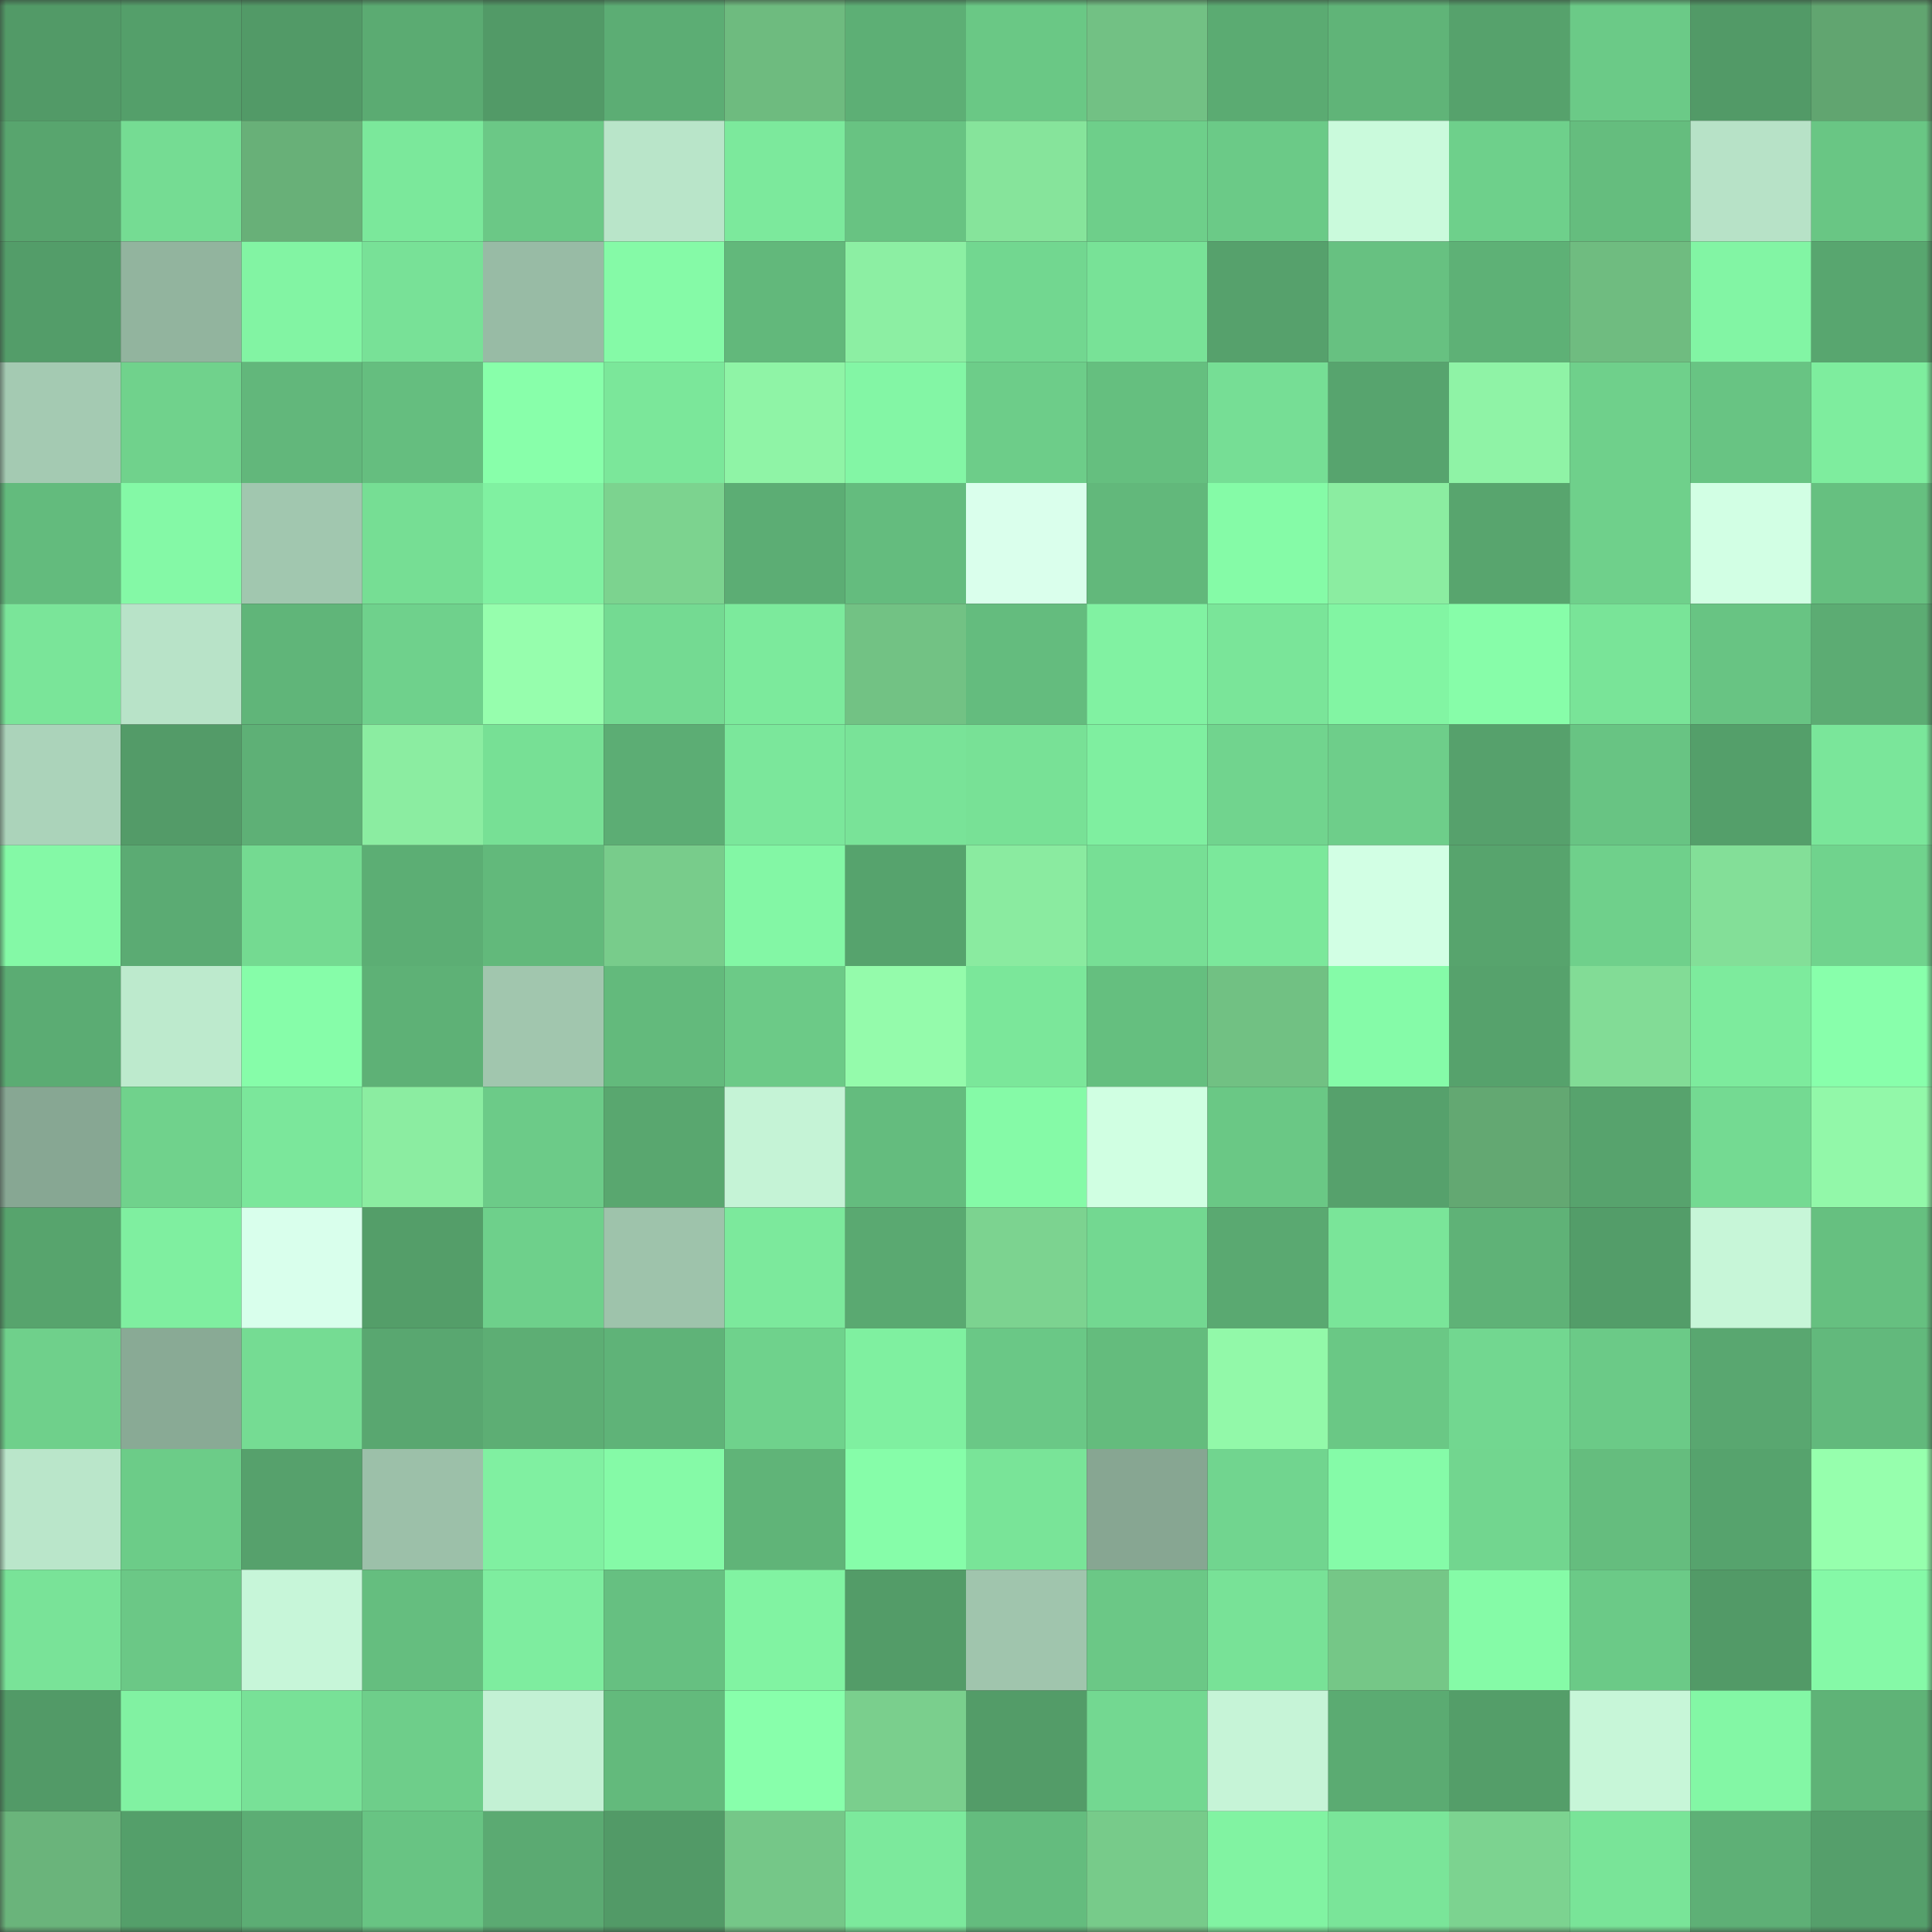 <svg viewBox="0 0 160 160" fill="none" role="img" xmlns="http://www.w3.org/2000/svg" width="240" height="240" name="lens%2Cnextrnd.lens"><rect x="0" y="0" width="160" height="160" fill="#333333" stroke="none"/><mask id="1091309595" mask-type="alpha" maskUnits="userSpaceOnUse" x="0" y="0" width="160" height="160"><rect width="160" height="160" fill="#FFFFFF"></rect></mask><g mask="url(#1091309595)"><rect x="0" y="0" width="10" height="10" fill="#529a67"></rect><rect x="10" y="0" width="10" height="10" fill="#549f6a"></rect><rect x="20" y="0" width="10" height="10" fill="#529a67"></rect><rect x="30" y="0" width="10" height="10" fill="#5bab72"></rect><rect x="40" y="0" width="10" height="10" fill="#529a67"></rect><rect x="50" y="0" width="10" height="10" fill="#5cad74"></rect><rect x="60" y="0" width="10" height="10" fill="#6ebb7f"></rect><rect x="70" y="0" width="10" height="10" fill="#5daf75"></rect><rect x="80" y="0" width="10" height="10" fill="#6ac885"></rect><rect x="90" y="0" width="10" height="10" fill="#72c184"></rect><rect x="100" y="0" width="10" height="10" fill="#5bab72"></rect><rect x="110" y="0" width="10" height="10" fill="#60b478"></rect><rect x="120" y="0" width="10" height="10" fill="#56a26c"></rect><rect x="130" y="0" width="10" height="10" fill="#6bca87"></rect><rect x="140" y="0" width="10" height="10" fill="#529a67"></rect><rect x="150" y="0" width="10" height="10" fill="#61a570"></rect><rect x="0" y="10" width="10" height="10" fill="#58a56e"></rect><rect x="10" y="10" width="10" height="10" fill="#75dc93"></rect><rect x="20" y="10" width="10" height="10" fill="#68b078"></rect><rect x="30" y="10" width="10" height="10" fill="#7be89b"></rect><rect x="40" y="10" width="10" height="10" fill="#6bc886"></rect><rect x="50" y="10" width="10" height="10" fill="#b9e5c9"></rect><rect x="60" y="10" width="10" height="10" fill="#7ce99c"></rect><rect x="70" y="10" width="10" height="10" fill="#68c382"></rect><rect x="80" y="10" width="10" height="10" fill="#86e49b"></rect><rect x="90" y="10" width="10" height="10" fill="#6ecf8a"></rect><rect x="100" y="10" width="10" height="10" fill="#6bca87"></rect><rect x="110" y="10" width="10" height="10" fill="#cafadc"></rect><rect x="120" y="10" width="10" height="10" fill="#6ed08b"></rect><rect x="130" y="10" width="10" height="10" fill="#65bd7e"></rect><rect x="140" y="10" width="10" height="10" fill="#b7e2c7"></rect><rect x="150" y="10" width="10" height="10" fill="#69c684"></rect><rect x="0" y="20" width="10" height="10" fill="#539d69"></rect><rect x="10" y="20" width="10" height="10" fill="#92b49e"></rect><rect x="20" y="20" width="10" height="10" fill="#82f4a3"></rect><rect x="30" y="20" width="10" height="10" fill="#78e197"></rect><rect x="40" y="20" width="10" height="10" fill="#98bba5"></rect><rect x="50" y="20" width="10" height="10" fill="#85faa7"></rect><rect x="60" y="20" width="10" height="10" fill="#62b87b"></rect><rect x="70" y="20" width="10" height="10" fill="#8cefa3"></rect><rect x="80" y="20" width="10" height="10" fill="#72d790"></rect><rect x="90" y="20" width="10" height="10" fill="#78e297"></rect><rect x="100" y="20" width="10" height="10" fill="#56a16c"></rect><rect x="110" y="20" width="10" height="10" fill="#67c181"></rect><rect x="120" y="20" width="10" height="10" fill="#5eb176"></rect><rect x="130" y="20" width="10" height="10" fill="#6fbc80"></rect><rect x="140" y="20" width="10" height="10" fill="#82f5a4"></rect><rect x="150" y="20" width="10" height="10" fill="#58a66f"></rect><rect x="0" y="30" width="10" height="10" fill="#a4cab2"></rect><rect x="10" y="30" width="10" height="10" fill="#70d28c"></rect><rect x="20" y="30" width="10" height="10" fill="#62b77b"></rect><rect x="30" y="30" width="10" height="10" fill="#65be7f"></rect><rect x="40" y="30" width="10" height="10" fill="#88ffaa"></rect><rect x="50" y="30" width="10" height="10" fill="#7be79a"></rect><rect x="60" y="30" width="10" height="10" fill="#8ff4a6"></rect><rect x="70" y="30" width="10" height="10" fill="#83f6a5"></rect><rect x="80" y="30" width="10" height="10" fill="#6dcd89"></rect><rect x="90" y="30" width="10" height="10" fill="#65bf7f"></rect><rect x="100" y="30" width="10" height="10" fill="#76de95"></rect><rect x="110" y="30" width="10" height="10" fill="#57a46e"></rect><rect x="120" y="30" width="10" height="10" fill="#8ff3a6"></rect><rect x="130" y="30" width="10" height="10" fill="#6fd08b"></rect><rect x="140" y="30" width="10" height="10" fill="#68c483"></rect><rect x="150" y="30" width="10" height="10" fill="#7eed9e"></rect><rect x="0" y="40" width="10" height="10" fill="#63bb7d"></rect><rect x="10" y="40" width="10" height="10" fill="#84f9a6"></rect><rect x="20" y="40" width="10" height="10" fill="#a1c7af"></rect><rect x="30" y="40" width="10" height="10" fill="#76de94"></rect><rect x="40" y="40" width="10" height="10" fill="#80f1a1"></rect><rect x="50" y="40" width="10" height="10" fill="#7cd38f"></rect><rect x="60" y="40" width="10" height="10" fill="#5cad74"></rect><rect x="70" y="40" width="10" height="10" fill="#64bc7e"></rect><rect x="80" y="40" width="10" height="10" fill="#daffec"></rect><rect x="90" y="40" width="10" height="10" fill="#62b87b"></rect><rect x="100" y="40" width="10" height="10" fill="#85fba7"></rect><rect x="110" y="40" width="10" height="10" fill="#8beda1"></rect><rect x="120" y="40" width="10" height="10" fill="#58a56e"></rect><rect x="130" y="40" width="10" height="10" fill="#6fd08b"></rect><rect x="140" y="40" width="10" height="10" fill="#d2ffe4"></rect><rect x="150" y="40" width="10" height="10" fill="#66c080"></rect><rect x="0" y="50" width="10" height="10" fill="#7ae599"></rect><rect x="10" y="50" width="10" height="10" fill="#b8e3c8"></rect><rect x="20" y="50" width="10" height="10" fill="#60b579"></rect><rect x="30" y="50" width="10" height="10" fill="#6fd18c"></rect><rect x="40" y="50" width="10" height="10" fill="#96fead"></rect><rect x="50" y="50" width="10" height="10" fill="#74da92"></rect><rect x="60" y="50" width="10" height="10" fill="#7cea9c"></rect><rect x="70" y="50" width="10" height="10" fill="#72c284"></rect><rect x="80" y="50" width="10" height="10" fill="#64bc7e"></rect><rect x="90" y="50" width="10" height="10" fill="#81f2a2"></rect><rect x="100" y="50" width="10" height="10" fill="#7ae599"></rect><rect x="110" y="50" width="10" height="10" fill="#82f5a3"></rect><rect x="120" y="50" width="10" height="10" fill="#87fda9"></rect><rect x="130" y="50" width="10" height="10" fill="#79e498"></rect><rect x="140" y="50" width="10" height="10" fill="#68c483"></rect><rect x="150" y="50" width="10" height="10" fill="#5cac73"></rect><rect x="0" y="60" width="10" height="10" fill="#abd3ba"></rect><rect x="10" y="60" width="10" height="10" fill="#539b68"></rect><rect x="20" y="60" width="10" height="10" fill="#5eb076"></rect><rect x="30" y="60" width="10" height="10" fill="#8beda1"></rect><rect x="40" y="60" width="10" height="10" fill="#77e095"></rect><rect x="50" y="60" width="10" height="10" fill="#5cad74"></rect><rect x="60" y="60" width="10" height="10" fill="#7be79b"></rect><rect x="70" y="60" width="10" height="10" fill="#79e398"></rect><rect x="80" y="60" width="10" height="10" fill="#78e196"></rect><rect x="90" y="60" width="10" height="10" fill="#7fefa0"></rect><rect x="100" y="60" width="10" height="10" fill="#71d48e"></rect><rect x="110" y="60" width="10" height="10" fill="#6ece8a"></rect><rect x="120" y="60" width="10" height="10" fill="#56a16c"></rect><rect x="130" y="60" width="10" height="10" fill="#68c483"></rect><rect x="140" y="60" width="10" height="10" fill="#549f6a"></rect><rect x="150" y="60" width="10" height="10" fill="#7ae69a"></rect><rect x="0" y="70" width="10" height="10" fill="#84f9a6"></rect><rect x="10" y="70" width="10" height="10" fill="#5bab73"></rect><rect x="20" y="70" width="10" height="10" fill="#74da91"></rect><rect x="30" y="70" width="10" height="10" fill="#5cae74"></rect><rect x="40" y="70" width="10" height="10" fill="#62b97b"></rect><rect x="50" y="70" width="10" height="10" fill="#78cc8b"></rect><rect x="60" y="70" width="10" height="10" fill="#83f7a5"></rect><rect x="70" y="70" width="10" height="10" fill="#56a36d"></rect><rect x="80" y="70" width="10" height="10" fill="#8aeba0"></rect><rect x="90" y="70" width="10" height="10" fill="#77df95"></rect><rect x="100" y="70" width="10" height="10" fill="#7be89b"></rect><rect x="110" y="70" width="10" height="10" fill="#d2ffe4"></rect><rect x="120" y="70" width="10" height="10" fill="#57a46d"></rect><rect x="130" y="70" width="10" height="10" fill="#6fd08b"></rect><rect x="140" y="70" width="10" height="10" fill="#83df98"></rect><rect x="150" y="70" width="10" height="10" fill="#70d38d"></rect><rect x="0" y="80" width="10" height="10" fill="#5bac73"></rect><rect x="10" y="80" width="10" height="10" fill="#bdeacd"></rect><rect x="20" y="80" width="10" height="10" fill="#86fda9"></rect><rect x="30" y="80" width="10" height="10" fill="#5eb176"></rect><rect x="40" y="80" width="10" height="10" fill="#a1c6ae"></rect><rect x="50" y="80" width="10" height="10" fill="#63ba7c"></rect><rect x="60" y="80" width="10" height="10" fill="#6cca87"></rect><rect x="70" y="80" width="10" height="10" fill="#94fbab"></rect><rect x="80" y="80" width="10" height="10" fill="#7be79a"></rect><rect x="90" y="80" width="10" height="10" fill="#65bf7f"></rect><rect x="100" y="80" width="10" height="10" fill="#71c183"></rect><rect x="110" y="80" width="10" height="10" fill="#85fba8"></rect><rect x="120" y="80" width="10" height="10" fill="#56a26c"></rect><rect x="130" y="80" width="10" height="10" fill="#82dc96"></rect><rect x="140" y="80" width="10" height="10" fill="#7deb9d"></rect><rect x="150" y="80" width="10" height="10" fill="#88ffab"></rect><rect x="0" y="90" width="10" height="10" fill="#87a793"></rect><rect x="10" y="90" width="10" height="10" fill="#70d28c"></rect><rect x="20" y="90" width="10" height="10" fill="#7be79b"></rect><rect x="30" y="90" width="10" height="10" fill="#8beda1"></rect><rect x="40" y="90" width="10" height="10" fill="#6ccb88"></rect><rect x="50" y="90" width="10" height="10" fill="#59a76f"></rect><rect x="60" y="90" width="10" height="10" fill="#c5f3d6"></rect><rect x="70" y="90" width="10" height="10" fill="#64bc7e"></rect><rect x="80" y="90" width="10" height="10" fill="#85faa7"></rect><rect x="90" y="90" width="10" height="10" fill="#d0ffe2"></rect><rect x="100" y="90" width="10" height="10" fill="#6ac885"></rect><rect x="110" y="90" width="10" height="10" fill="#56a16c"></rect><rect x="120" y="90" width="10" height="10" fill="#63a872"></rect><rect x="130" y="90" width="10" height="10" fill="#57a36d"></rect><rect x="140" y="90" width="10" height="10" fill="#74da92"></rect><rect x="150" y="90" width="10" height="10" fill="#92f8a9"></rect><rect x="0" y="100" width="10" height="10" fill="#57a46d"></rect><rect x="10" y="100" width="10" height="10" fill="#7fefa0"></rect><rect x="20" y="100" width="10" height="10" fill="#d9ffec"></rect><rect x="30" y="100" width="10" height="10" fill="#549e69"></rect><rect x="40" y="100" width="10" height="10" fill="#6ed08b"></rect><rect x="50" y="100" width="10" height="10" fill="#9ec3ab"></rect><rect x="60" y="100" width="10" height="10" fill="#7ce99c"></rect><rect x="70" y="100" width="10" height="10" fill="#5aa971"></rect><rect x="80" y="100" width="10" height="10" fill="#7cd390"></rect><rect x="90" y="100" width="10" height="10" fill="#73d891"></rect><rect x="100" y="100" width="10" height="10" fill="#5aa971"></rect><rect x="110" y="100" width="10" height="10" fill="#7ae599"></rect><rect x="120" y="100" width="10" height="10" fill="#5fb277"></rect><rect x="130" y="100" width="10" height="10" fill="#539d69"></rect><rect x="140" y="100" width="10" height="10" fill="#c7f6d8"></rect><rect x="150" y="100" width="10" height="10" fill="#66c080"></rect><rect x="0" y="110" width="10" height="10" fill="#6fd08b"></rect><rect x="10" y="110" width="10" height="10" fill="#89aa95"></rect><rect x="20" y="110" width="10" height="10" fill="#75dc93"></rect><rect x="30" y="110" width="10" height="10" fill="#59a770"></rect><rect x="40" y="110" width="10" height="10" fill="#5dae74"></rect><rect x="50" y="110" width="10" height="10" fill="#5fb378"></rect><rect x="60" y="110" width="10" height="10" fill="#6fd28c"></rect><rect x="70" y="110" width="10" height="10" fill="#7ff0a0"></rect><rect x="80" y="110" width="10" height="10" fill="#6ac886"></rect><rect x="90" y="110" width="10" height="10" fill="#64bc7d"></rect><rect x="100" y="110" width="10" height="10" fill="#92f9a9"></rect><rect x="110" y="110" width="10" height="10" fill="#6ac885"></rect><rect x="120" y="110" width="10" height="10" fill="#72d790"></rect><rect x="130" y="110" width="10" height="10" fill="#6bca87"></rect><rect x="140" y="110" width="10" height="10" fill="#59a770"></rect><rect x="150" y="110" width="10" height="10" fill="#62b97c"></rect><rect x="0" y="120" width="10" height="10" fill="#bae6ca"></rect><rect x="10" y="120" width="10" height="10" fill="#6ccc88"></rect><rect x="20" y="120" width="10" height="10" fill="#56a16c"></rect><rect x="30" y="120" width="10" height="10" fill="#9cc0a9"></rect><rect x="40" y="120" width="10" height="10" fill="#80f0a1"></rect><rect x="50" y="120" width="10" height="10" fill="#85faa7"></rect><rect x="60" y="120" width="10" height="10" fill="#60b478"></rect><rect x="70" y="120" width="10" height="10" fill="#86fda9"></rect><rect x="80" y="120" width="10" height="10" fill="#79e498"></rect><rect x="90" y="120" width="10" height="10" fill="#87a692"></rect><rect x="100" y="120" width="10" height="10" fill="#71d58f"></rect><rect x="110" y="120" width="10" height="10" fill="#85fba8"></rect><rect x="120" y="120" width="10" height="10" fill="#72d68f"></rect><rect x="130" y="120" width="10" height="10" fill="#65bd7e"></rect><rect x="140" y="120" width="10" height="10" fill="#56a36d"></rect><rect x="150" y="120" width="10" height="10" fill="#96ffad"></rect><rect x="0" y="130" width="10" height="10" fill="#79e398"></rect><rect x="10" y="130" width="10" height="10" fill="#6bc886"></rect><rect x="20" y="130" width="10" height="10" fill="#c7f6d9"></rect><rect x="30" y="130" width="10" height="10" fill="#65be7f"></rect><rect x="40" y="130" width="10" height="10" fill="#7eed9f"></rect><rect x="50" y="130" width="10" height="10" fill="#66c081"></rect><rect x="60" y="130" width="10" height="10" fill="#81f3a2"></rect><rect x="70" y="130" width="10" height="10" fill="#539c68"></rect><rect x="80" y="130" width="10" height="10" fill="#a0c5ad"></rect><rect x="90" y="130" width="10" height="10" fill="#6bc886"></rect><rect x="100" y="130" width="10" height="10" fill="#78e297"></rect><rect x="110" y="130" width="10" height="10" fill="#75c787"></rect><rect x="120" y="130" width="10" height="10" fill="#85fba7"></rect><rect x="130" y="130" width="10" height="10" fill="#6bca87"></rect><rect x="140" y="130" width="10" height="10" fill="#529a67"></rect><rect x="150" y="130" width="10" height="10" fill="#85f9a7"></rect><rect x="0" y="140" width="10" height="10" fill="#529a67"></rect><rect x="10" y="140" width="10" height="10" fill="#81f2a2"></rect><rect x="20" y="140" width="10" height="10" fill="#78e197"></rect><rect x="30" y="140" width="10" height="10" fill="#6ece8a"></rect><rect x="40" y="140" width="10" height="10" fill="#c3f1d4"></rect><rect x="50" y="140" width="10" height="10" fill="#63ba7c"></rect><rect x="60" y="140" width="10" height="10" fill="#88ffab"></rect><rect x="70" y="140" width="10" height="10" fill="#7acf8d"></rect><rect x="80" y="140" width="10" height="10" fill="#539c68"></rect><rect x="90" y="140" width="10" height="10" fill="#73d891"></rect><rect x="100" y="140" width="10" height="10" fill="#c6f4d7"></rect><rect x="110" y="140" width="10" height="10" fill="#5bab72"></rect><rect x="120" y="140" width="10" height="10" fill="#549e69"></rect><rect x="130" y="140" width="10" height="10" fill="#c7f6d8"></rect><rect x="140" y="140" width="10" height="10" fill="#83f7a5"></rect><rect x="150" y="140" width="10" height="10" fill="#5fb377"></rect><rect x="0" y="150" width="10" height="10" fill="#6ab47b"></rect><rect x="10" y="150" width="10" height="10" fill="#549f6a"></rect><rect x="20" y="150" width="10" height="10" fill="#5cad74"></rect><rect x="30" y="150" width="10" height="10" fill="#68c483"></rect><rect x="40" y="150" width="10" height="10" fill="#5baa72"></rect><rect x="50" y="150" width="10" height="10" fill="#529a67"></rect><rect x="60" y="150" width="10" height="10" fill="#75c788"></rect><rect x="70" y="150" width="10" height="10" fill="#7ce99c"></rect><rect x="80" y="150" width="10" height="10" fill="#64bc7e"></rect><rect x="90" y="150" width="10" height="10" fill="#77cb8a"></rect><rect x="100" y="150" width="10" height="10" fill="#81f3a2"></rect><rect x="110" y="150" width="10" height="10" fill="#7ae599"></rect><rect x="120" y="150" width="10" height="10" fill="#7cd390"></rect><rect x="130" y="150" width="10" height="10" fill="#79e498"></rect><rect x="140" y="150" width="10" height="10" fill="#5eb076"></rect><rect x="150" y="150" width="10" height="10" fill="#559f6b"></rect></g></svg>
